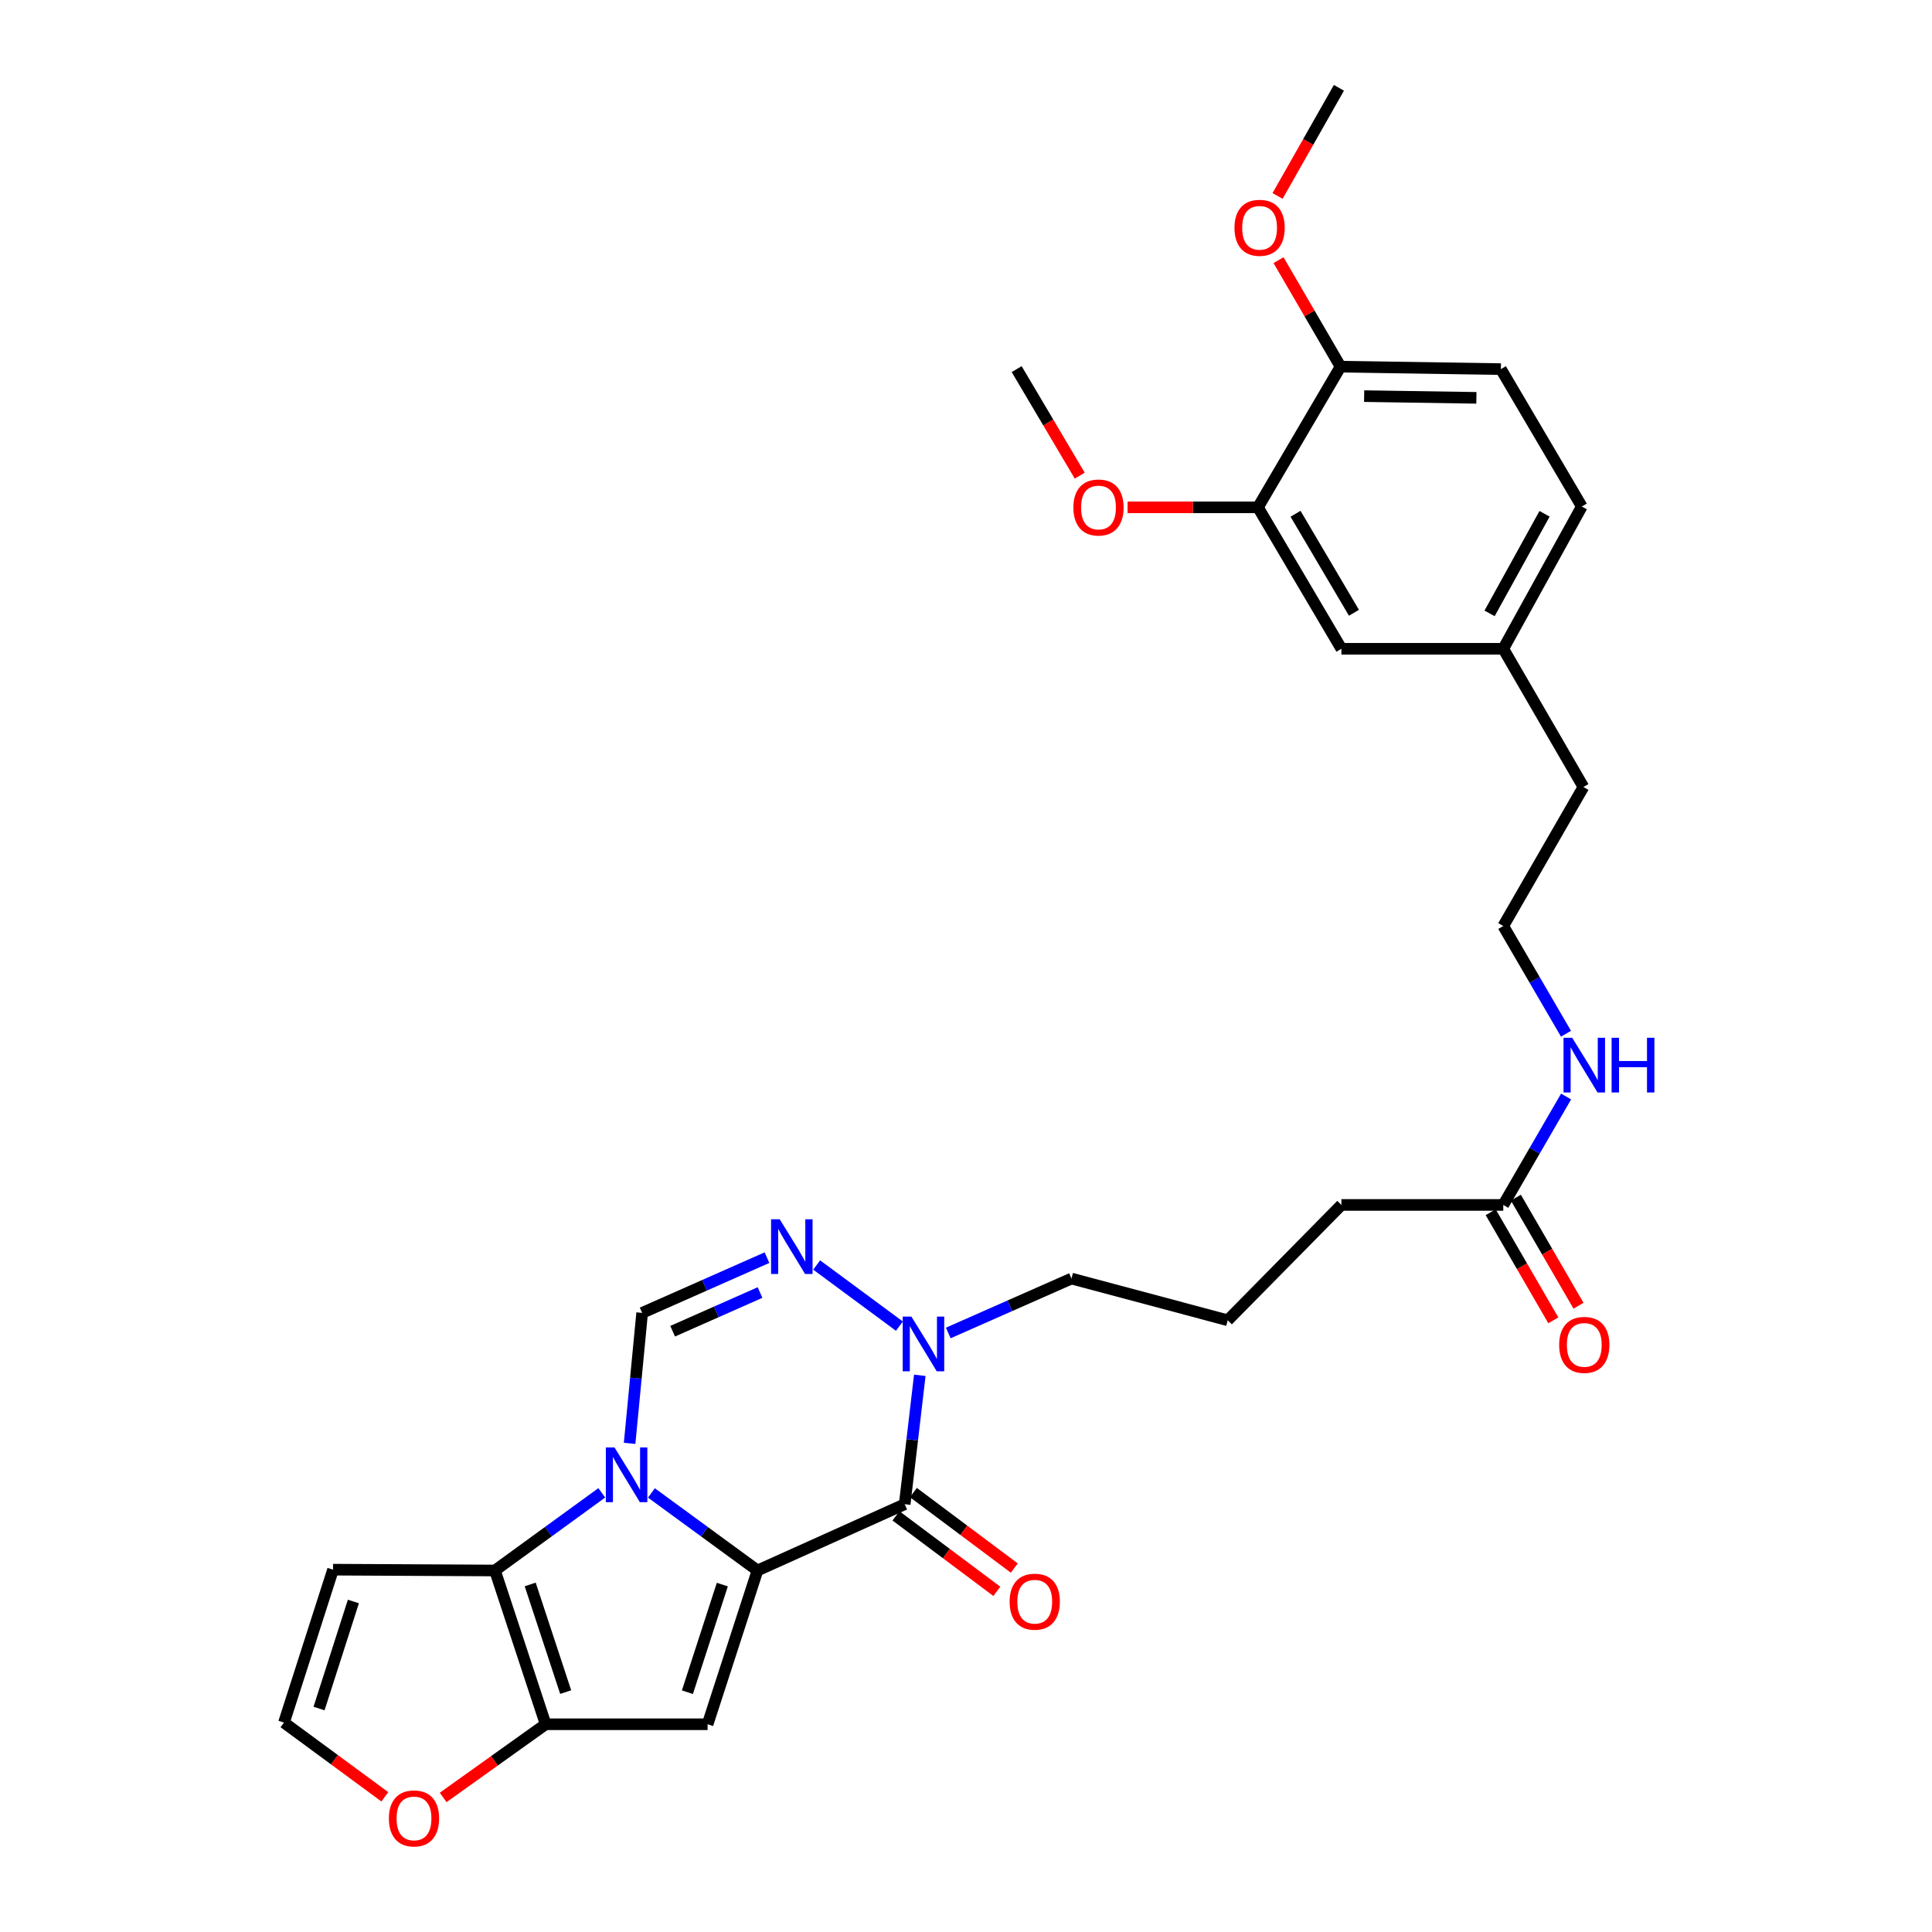 <?xml version='1.0' encoding='iso-8859-1'?>
<svg version='1.1' baseProfile='full'
              xmlns='http://www.w3.org/2000/svg'
                      xmlns:rdkit='http://www.rdkit.org/xml'
                      xmlns:xlink='http://www.w3.org/1999/xlink'
                  xml:space='preserve'
width='1000px' height='1000px' viewBox='0 0 1000 1000'>
<!-- END OF HEADER -->
<rect style='opacity:1.0;fill:#FFFFFF;stroke:none' width='1000' height='1000' x='0' y='0'> </rect>
<path class='bond-0' d='M 392.073,812.884 L 364.617,792.809' style='fill:none;fill-rule:evenodd;stroke:#000000;stroke-width:6px;stroke-linecap:butt;stroke-linejoin:miter;stroke-opacity:1' />
<path class='bond-0' d='M 364.617,792.809 L 337.161,772.735' style='fill:none;fill-rule:evenodd;stroke:#0000FF;stroke-width:6px;stroke-linecap:butt;stroke-linejoin:miter;stroke-opacity:1' />
<path class='bond-1' d='M 392.073,812.884 L 468.267,778.577' style='fill:none;fill-rule:evenodd;stroke:#000000;stroke-width:6px;stroke-linecap:butt;stroke-linejoin:miter;stroke-opacity:1' />
<path class='bond-2' d='M 392.073,812.884 L 366.252,892.474' style='fill:none;fill-rule:evenodd;stroke:#000000;stroke-width:6px;stroke-linecap:butt;stroke-linejoin:miter;stroke-opacity:1' />
<path class='bond-2' d='M 373.874,820.174 L 355.799,875.888' style='fill:none;fill-rule:evenodd;stroke:#000000;stroke-width:6px;stroke-linecap:butt;stroke-linejoin:miter;stroke-opacity:1' />
<path class='bond-3' d='M 311.477,772.688 L 283.832,792.786' style='fill:none;fill-rule:evenodd;stroke:#0000FF;stroke-width:6px;stroke-linecap:butt;stroke-linejoin:miter;stroke-opacity:1' />
<path class='bond-3' d='M 283.832,792.786 L 256.187,812.884' style='fill:none;fill-rule:evenodd;stroke:#000000;stroke-width:6px;stroke-linecap:butt;stroke-linejoin:miter;stroke-opacity:1' />
<path class='bond-5' d='M 325.885,747.084 L 329.129,713.317' style='fill:none;fill-rule:evenodd;stroke:#0000FF;stroke-width:6px;stroke-linecap:butt;stroke-linejoin:miter;stroke-opacity:1' />
<path class='bond-5' d='M 329.129,713.317 L 332.372,679.55' style='fill:none;fill-rule:evenodd;stroke:#000000;stroke-width:6px;stroke-linecap:butt;stroke-linejoin:miter;stroke-opacity:1' />
<path class='bond-7' d='M 468.267,778.577 L 472.176,745.22' style='fill:none;fill-rule:evenodd;stroke:#000000;stroke-width:6px;stroke-linecap:butt;stroke-linejoin:miter;stroke-opacity:1' />
<path class='bond-7' d='M 472.176,745.22 L 476.085,711.863' style='fill:none;fill-rule:evenodd;stroke:#0000FF;stroke-width:6px;stroke-linecap:butt;stroke-linejoin:miter;stroke-opacity:1' />
<path class='bond-11' d='M 463.755,784.607 L 489.862,804.142' style='fill:none;fill-rule:evenodd;stroke:#000000;stroke-width:6px;stroke-linecap:butt;stroke-linejoin:miter;stroke-opacity:1' />
<path class='bond-11' d='M 489.862,804.142 L 515.968,823.678' style='fill:none;fill-rule:evenodd;stroke:#FF0000;stroke-width:6px;stroke-linecap:butt;stroke-linejoin:miter;stroke-opacity:1' />
<path class='bond-11' d='M 472.778,772.548 L 498.885,792.083' style='fill:none;fill-rule:evenodd;stroke:#000000;stroke-width:6px;stroke-linecap:butt;stroke-linejoin:miter;stroke-opacity:1' />
<path class='bond-11' d='M 498.885,792.083 L 524.992,811.619' style='fill:none;fill-rule:evenodd;stroke:#FF0000;stroke-width:6px;stroke-linecap:butt;stroke-linejoin:miter;stroke-opacity:1' />
<path class='bond-4' d='M 366.252,892.474 L 282.428,892.474' style='fill:none;fill-rule:evenodd;stroke:#000000;stroke-width:6px;stroke-linecap:butt;stroke-linejoin:miter;stroke-opacity:1' />
<path class='bond-8' d='M 256.187,812.884 L 172.38,812.457' style='fill:none;fill-rule:evenodd;stroke:#000000;stroke-width:6px;stroke-linecap:butt;stroke-linejoin:miter;stroke-opacity:1' />
<path class='bond-30' d='M 256.187,812.884 L 282.428,892.474' style='fill:none;fill-rule:evenodd;stroke:#000000;stroke-width:6px;stroke-linecap:butt;stroke-linejoin:miter;stroke-opacity:1' />
<path class='bond-30' d='M 274.427,820.106 L 292.795,875.82' style='fill:none;fill-rule:evenodd;stroke:#000000;stroke-width:6px;stroke-linecap:butt;stroke-linejoin:miter;stroke-opacity:1' />
<path class='bond-9' d='M 282.428,892.474 L 255.902,911.414' style='fill:none;fill-rule:evenodd;stroke:#000000;stroke-width:6px;stroke-linecap:butt;stroke-linejoin:miter;stroke-opacity:1' />
<path class='bond-9' d='M 255.902,911.414 L 229.377,930.353' style='fill:none;fill-rule:evenodd;stroke:#FF0000;stroke-width:6px;stroke-linecap:butt;stroke-linejoin:miter;stroke-opacity:1' />
<path class='bond-31' d='M 332.372,679.55 L 364.68,665.251' style='fill:none;fill-rule:evenodd;stroke:#000000;stroke-width:6px;stroke-linecap:butt;stroke-linejoin:miter;stroke-opacity:1' />
<path class='bond-31' d='M 364.68,665.251 L 396.988,650.951' style='fill:none;fill-rule:evenodd;stroke:#0000FF;stroke-width:6px;stroke-linecap:butt;stroke-linejoin:miter;stroke-opacity:1' />
<path class='bond-31' d='M 348.16,689.033 L 370.776,679.023' style='fill:none;fill-rule:evenodd;stroke:#000000;stroke-width:6px;stroke-linecap:butt;stroke-linejoin:miter;stroke-opacity:1' />
<path class='bond-31' d='M 370.776,679.023 L 393.391,669.014' style='fill:none;fill-rule:evenodd;stroke:#0000FF;stroke-width:6px;stroke-linecap:butt;stroke-linejoin:miter;stroke-opacity:1' />
<path class='bond-6' d='M 422.704,654.762 L 465.531,686.409' style='fill:none;fill-rule:evenodd;stroke:#0000FF;stroke-width:6px;stroke-linecap:butt;stroke-linejoin:miter;stroke-opacity:1' />
<path class='bond-20' d='M 490.823,689.947 L 522.712,675.862' style='fill:none;fill-rule:evenodd;stroke:#0000FF;stroke-width:6px;stroke-linecap:butt;stroke-linejoin:miter;stroke-opacity:1' />
<path class='bond-20' d='M 522.712,675.862 L 554.601,661.777' style='fill:none;fill-rule:evenodd;stroke:#000000;stroke-width:6px;stroke-linecap:butt;stroke-linejoin:miter;stroke-opacity:1' />
<path class='bond-32' d='M 172.38,812.457 L 146.985,891.604' style='fill:none;fill-rule:evenodd;stroke:#000000;stroke-width:6px;stroke-linecap:butt;stroke-linejoin:miter;stroke-opacity:1' />
<path class='bond-32' d='M 182.912,828.93 L 165.135,884.333' style='fill:none;fill-rule:evenodd;stroke:#000000;stroke-width:6px;stroke-linecap:butt;stroke-linejoin:miter;stroke-opacity:1' />
<path class='bond-10' d='M 199.195,930.026 L 173.09,910.815' style='fill:none;fill-rule:evenodd;stroke:#FF0000;stroke-width:6px;stroke-linecap:butt;stroke-linejoin:miter;stroke-opacity:1' />
<path class='bond-10' d='M 173.09,910.815 L 146.985,891.604' style='fill:none;fill-rule:evenodd;stroke:#000000;stroke-width:6px;stroke-linecap:butt;stroke-linejoin:miter;stroke-opacity:1' />
<path class='bond-12' d='M 651.118,262.596 L 694.311,335.81' style='fill:none;fill-rule:evenodd;stroke:#000000;stroke-width:6px;stroke-linecap:butt;stroke-linejoin:miter;stroke-opacity:1' />
<path class='bond-12' d='M 670.569,265.925 L 700.804,317.175' style='fill:none;fill-rule:evenodd;stroke:#000000;stroke-width:6px;stroke-linecap:butt;stroke-linejoin:miter;stroke-opacity:1' />
<path class='bond-22' d='M 651.118,262.596 L 617.382,262.596' style='fill:none;fill-rule:evenodd;stroke:#000000;stroke-width:6px;stroke-linecap:butt;stroke-linejoin:miter;stroke-opacity:1' />
<path class='bond-22' d='M 617.382,262.596 L 583.646,262.596' style='fill:none;fill-rule:evenodd;stroke:#FF0000;stroke-width:6px;stroke-linecap:butt;stroke-linejoin:miter;stroke-opacity:1' />
<path class='bond-33' d='M 651.118,262.596 L 693.859,189.783' style='fill:none;fill-rule:evenodd;stroke:#000000;stroke-width:6px;stroke-linecap:butt;stroke-linejoin:miter;stroke-opacity:1' />
<path class='bond-13' d='M 778.093,623.673 L 694.311,623.673' style='fill:none;fill-rule:evenodd;stroke:#000000;stroke-width:6px;stroke-linecap:butt;stroke-linejoin:miter;stroke-opacity:1' />
<path class='bond-16' d='M 771.577,627.448 L 787.787,655.423' style='fill:none;fill-rule:evenodd;stroke:#000000;stroke-width:6px;stroke-linecap:butt;stroke-linejoin:miter;stroke-opacity:1' />
<path class='bond-16' d='M 787.787,655.423 L 803.997,683.398' style='fill:none;fill-rule:evenodd;stroke:#FF0000;stroke-width:6px;stroke-linecap:butt;stroke-linejoin:miter;stroke-opacity:1' />
<path class='bond-16' d='M 784.609,619.897 L 800.819,647.872' style='fill:none;fill-rule:evenodd;stroke:#000000;stroke-width:6px;stroke-linecap:butt;stroke-linejoin:miter;stroke-opacity:1' />
<path class='bond-16' d='M 800.819,647.872 L 817.029,675.847' style='fill:none;fill-rule:evenodd;stroke:#FF0000;stroke-width:6px;stroke-linecap:butt;stroke-linejoin:miter;stroke-opacity:1' />
<path class='bond-18' d='M 778.093,623.673 L 794.35,595.613' style='fill:none;fill-rule:evenodd;stroke:#000000;stroke-width:6px;stroke-linecap:butt;stroke-linejoin:miter;stroke-opacity:1' />
<path class='bond-18' d='M 794.35,595.613 L 810.607,567.554' style='fill:none;fill-rule:evenodd;stroke:#0000FF;stroke-width:6px;stroke-linecap:butt;stroke-linejoin:miter;stroke-opacity:1' />
<path class='bond-14' d='M 693.859,189.783 L 776.855,191.055' style='fill:none;fill-rule:evenodd;stroke:#000000;stroke-width:6px;stroke-linecap:butt;stroke-linejoin:miter;stroke-opacity:1' />
<path class='bond-14' d='M 706.078,205.033 L 764.175,205.924' style='fill:none;fill-rule:evenodd;stroke:#000000;stroke-width:6px;stroke-linecap:butt;stroke-linejoin:miter;stroke-opacity:1' />
<path class='bond-23' d='M 693.859,189.783 L 677.814,162.224' style='fill:none;fill-rule:evenodd;stroke:#000000;stroke-width:6px;stroke-linecap:butt;stroke-linejoin:miter;stroke-opacity:1' />
<path class='bond-23' d='M 677.814,162.224 L 661.769,134.666' style='fill:none;fill-rule:evenodd;stroke:#FF0000;stroke-width:6px;stroke-linecap:butt;stroke-linejoin:miter;stroke-opacity:1' />
<path class='bond-15' d='M 694.311,335.81 L 778.093,335.81' style='fill:none;fill-rule:evenodd;stroke:#000000;stroke-width:6px;stroke-linecap:butt;stroke-linejoin:miter;stroke-opacity:1' />
<path class='bond-17' d='M 776.855,191.055 L 818.742,262.178' style='fill:none;fill-rule:evenodd;stroke:#000000;stroke-width:6px;stroke-linecap:butt;stroke-linejoin:miter;stroke-opacity:1' />
<path class='bond-24' d='M 810.562,535.06 L 794.328,507.185' style='fill:none;fill-rule:evenodd;stroke:#0000FF;stroke-width:6px;stroke-linecap:butt;stroke-linejoin:miter;stroke-opacity:1' />
<path class='bond-24' d='M 794.328,507.185 L 778.093,479.31' style='fill:none;fill-rule:evenodd;stroke:#000000;stroke-width:6px;stroke-linecap:butt;stroke-linejoin:miter;stroke-opacity:1' />
<path class='bond-19' d='M 778.093,335.81 L 819.579,407.351' style='fill:none;fill-rule:evenodd;stroke:#000000;stroke-width:6px;stroke-linecap:butt;stroke-linejoin:miter;stroke-opacity:1' />
<path class='bond-21' d='M 778.093,335.81 L 818.742,262.178' style='fill:none;fill-rule:evenodd;stroke:#000000;stroke-width:6px;stroke-linecap:butt;stroke-linejoin:miter;stroke-opacity:1' />
<path class='bond-21' d='M 771.005,317.486 L 799.459,265.943' style='fill:none;fill-rule:evenodd;stroke:#000000;stroke-width:6px;stroke-linecap:butt;stroke-linejoin:miter;stroke-opacity:1' />
<path class='bond-25' d='M 554.601,661.777 L 635.472,683.374' style='fill:none;fill-rule:evenodd;stroke:#000000;stroke-width:6px;stroke-linecap:butt;stroke-linejoin:miter;stroke-opacity:1' />
<path class='bond-28' d='M 558.874,246.197 L 542.551,218.626' style='fill:none;fill-rule:evenodd;stroke:#FF0000;stroke-width:6px;stroke-linecap:butt;stroke-linejoin:miter;stroke-opacity:1' />
<path class='bond-28' d='M 542.551,218.626 L 526.227,191.055' style='fill:none;fill-rule:evenodd;stroke:#000000;stroke-width:6px;stroke-linecap:butt;stroke-linejoin:miter;stroke-opacity:1' />
<path class='bond-29' d='M 661.268,101.424 L 677.145,73.439' style='fill:none;fill-rule:evenodd;stroke:#FF0000;stroke-width:6px;stroke-linecap:butt;stroke-linejoin:miter;stroke-opacity:1' />
<path class='bond-29' d='M 677.145,73.439 L 693.022,45.455' style='fill:none;fill-rule:evenodd;stroke:#000000;stroke-width:6px;stroke-linecap:butt;stroke-linejoin:miter;stroke-opacity:1' />
<path class='bond-27' d='M 778.093,479.31 L 819.579,407.351' style='fill:none;fill-rule:evenodd;stroke:#000000;stroke-width:6px;stroke-linecap:butt;stroke-linejoin:miter;stroke-opacity:1' />
<path class='bond-26' d='M 635.472,683.374 L 694.311,623.673' style='fill:none;fill-rule:evenodd;stroke:#000000;stroke-width:6px;stroke-linecap:butt;stroke-linejoin:miter;stroke-opacity:1' />
<path  class='atom-1' d='M 318.063 749.189
L 327.343 764.189
Q 328.263 765.669, 329.743 768.349
Q 331.223 771.029, 331.303 771.189
L 331.303 749.189
L 335.063 749.189
L 335.063 777.509
L 331.183 777.509
L 321.223 761.109
Q 320.063 759.189, 318.823 756.989
Q 317.623 754.789, 317.263 754.109
L 317.263 777.509
L 313.583 777.509
L 313.583 749.189
L 318.063 749.189
' fill='#0000FF'/>
<path  class='atom-7' d='M 403.586 631.1
L 412.866 646.1
Q 413.786 647.58, 415.266 650.26
Q 416.746 652.94, 416.826 653.1
L 416.826 631.1
L 420.586 631.1
L 420.586 659.42
L 416.706 659.42
L 406.746 643.02
Q 405.586 641.1, 404.346 638.9
Q 403.146 636.7, 402.786 636.02
L 402.786 659.42
L 399.106 659.42
L 399.106 631.1
L 403.586 631.1
' fill='#0000FF'/>
<path  class='atom-8' d='M 471.729 681.455
L 481.009 696.455
Q 481.929 697.935, 483.409 700.615
Q 484.889 703.295, 484.969 703.455
L 484.969 681.455
L 488.729 681.455
L 488.729 709.775
L 484.849 709.775
L 474.889 693.375
Q 473.729 691.455, 472.489 689.255
Q 471.289 687.055, 470.929 686.375
L 470.929 709.775
L 467.249 709.775
L 467.249 681.455
L 471.729 681.455
' fill='#0000FF'/>
<path  class='atom-10' d='M 201.284 941.21
Q 201.284 934.41, 204.644 930.61
Q 208.004 926.81, 214.284 926.81
Q 220.564 926.81, 223.924 930.61
Q 227.284 934.41, 227.284 941.21
Q 227.284 948.09, 223.884 952.01
Q 220.484 955.89, 214.284 955.89
Q 208.044 955.89, 204.644 952.01
Q 201.284 948.13, 201.284 941.21
M 214.284 952.69
Q 218.604 952.69, 220.924 949.81
Q 223.284 946.89, 223.284 941.21
Q 223.284 935.65, 220.924 932.85
Q 218.604 930.01, 214.284 930.01
Q 209.964 930.01, 207.604 932.81
Q 205.284 935.61, 205.284 941.21
Q 205.284 946.93, 207.604 949.81
Q 209.964 952.69, 214.284 952.69
' fill='#FF0000'/>
<path  class='atom-12' d='M 522.582 829.029
Q 522.582 822.229, 525.942 818.429
Q 529.302 814.629, 535.582 814.629
Q 541.862 814.629, 545.222 818.429
Q 548.582 822.229, 548.582 829.029
Q 548.582 835.909, 545.182 839.829
Q 541.782 843.709, 535.582 843.709
Q 529.342 843.709, 525.942 839.829
Q 522.582 835.949, 522.582 829.029
M 535.582 840.509
Q 539.902 840.509, 542.222 837.629
Q 544.582 834.709, 544.582 829.029
Q 544.582 823.469, 542.222 820.669
Q 539.902 817.829, 535.582 817.829
Q 531.262 817.829, 528.902 820.629
Q 526.582 823.429, 526.582 829.029
Q 526.582 834.749, 528.902 837.629
Q 531.262 840.509, 535.582 840.509
' fill='#FF0000'/>
<path  class='atom-17' d='M 807.022 696.113
Q 807.022 689.313, 810.382 685.513
Q 813.742 681.713, 820.022 681.713
Q 826.302 681.713, 829.662 685.513
Q 833.022 689.313, 833.022 696.113
Q 833.022 702.993, 829.622 706.913
Q 826.222 710.793, 820.022 710.793
Q 813.782 710.793, 810.382 706.913
Q 807.022 703.033, 807.022 696.113
M 820.022 707.593
Q 824.342 707.593, 826.662 704.713
Q 829.022 701.793, 829.022 696.113
Q 829.022 690.553, 826.662 687.753
Q 824.342 684.913, 820.022 684.913
Q 815.702 684.913, 813.342 687.713
Q 811.022 690.513, 811.022 696.113
Q 811.022 701.833, 813.342 704.713
Q 815.702 707.593, 820.022 707.593
' fill='#FF0000'/>
<path  class='atom-19' d='M 813.762 537.143
L 823.042 552.143
Q 823.962 553.623, 825.442 556.303
Q 826.922 558.983, 827.002 559.143
L 827.002 537.143
L 830.762 537.143
L 830.762 565.463
L 826.882 565.463
L 816.922 549.063
Q 815.762 547.143, 814.522 544.943
Q 813.322 542.743, 812.962 542.063
L 812.962 565.463
L 809.282 565.463
L 809.282 537.143
L 813.762 537.143
' fill='#0000FF'/>
<path  class='atom-19' d='M 834.162 537.143
L 838.002 537.143
L 838.002 549.183
L 852.482 549.183
L 852.482 537.143
L 856.322 537.143
L 856.322 565.463
L 852.482 565.463
L 852.482 552.383
L 838.002 552.383
L 838.002 565.463
L 834.162 565.463
L 834.162 537.143
' fill='#0000FF'/>
<path  class='atom-23' d='M 555.583 262.676
Q 555.583 255.876, 558.943 252.076
Q 562.303 248.276, 568.583 248.276
Q 574.863 248.276, 578.223 252.076
Q 581.583 255.876, 581.583 262.676
Q 581.583 269.556, 578.183 273.476
Q 574.783 277.356, 568.583 277.356
Q 562.343 277.356, 558.943 273.476
Q 555.583 269.596, 555.583 262.676
M 568.583 274.156
Q 572.903 274.156, 575.223 271.276
Q 577.583 268.356, 577.583 262.676
Q 577.583 257.116, 575.223 254.316
Q 572.903 251.476, 568.583 251.476
Q 564.263 251.476, 561.903 254.276
Q 559.583 257.076, 559.583 262.676
Q 559.583 268.396, 561.903 271.276
Q 564.263 274.156, 568.583 274.156
' fill='#FF0000'/>
<path  class='atom-24' d='M 638.964 117.904
Q 638.964 111.104, 642.324 107.304
Q 645.684 103.504, 651.964 103.504
Q 658.244 103.504, 661.604 107.304
Q 664.964 111.104, 664.964 117.904
Q 664.964 124.784, 661.564 128.704
Q 658.164 132.584, 651.964 132.584
Q 645.724 132.584, 642.324 128.704
Q 638.964 124.824, 638.964 117.904
M 651.964 129.384
Q 656.284 129.384, 658.604 126.504
Q 660.964 123.584, 660.964 117.904
Q 660.964 112.344, 658.604 109.544
Q 656.284 106.704, 651.964 106.704
Q 647.644 106.704, 645.284 109.504
Q 642.964 112.304, 642.964 117.904
Q 642.964 123.624, 645.284 126.504
Q 647.644 129.384, 651.964 129.384
' fill='#FF0000'/>
</svg>
